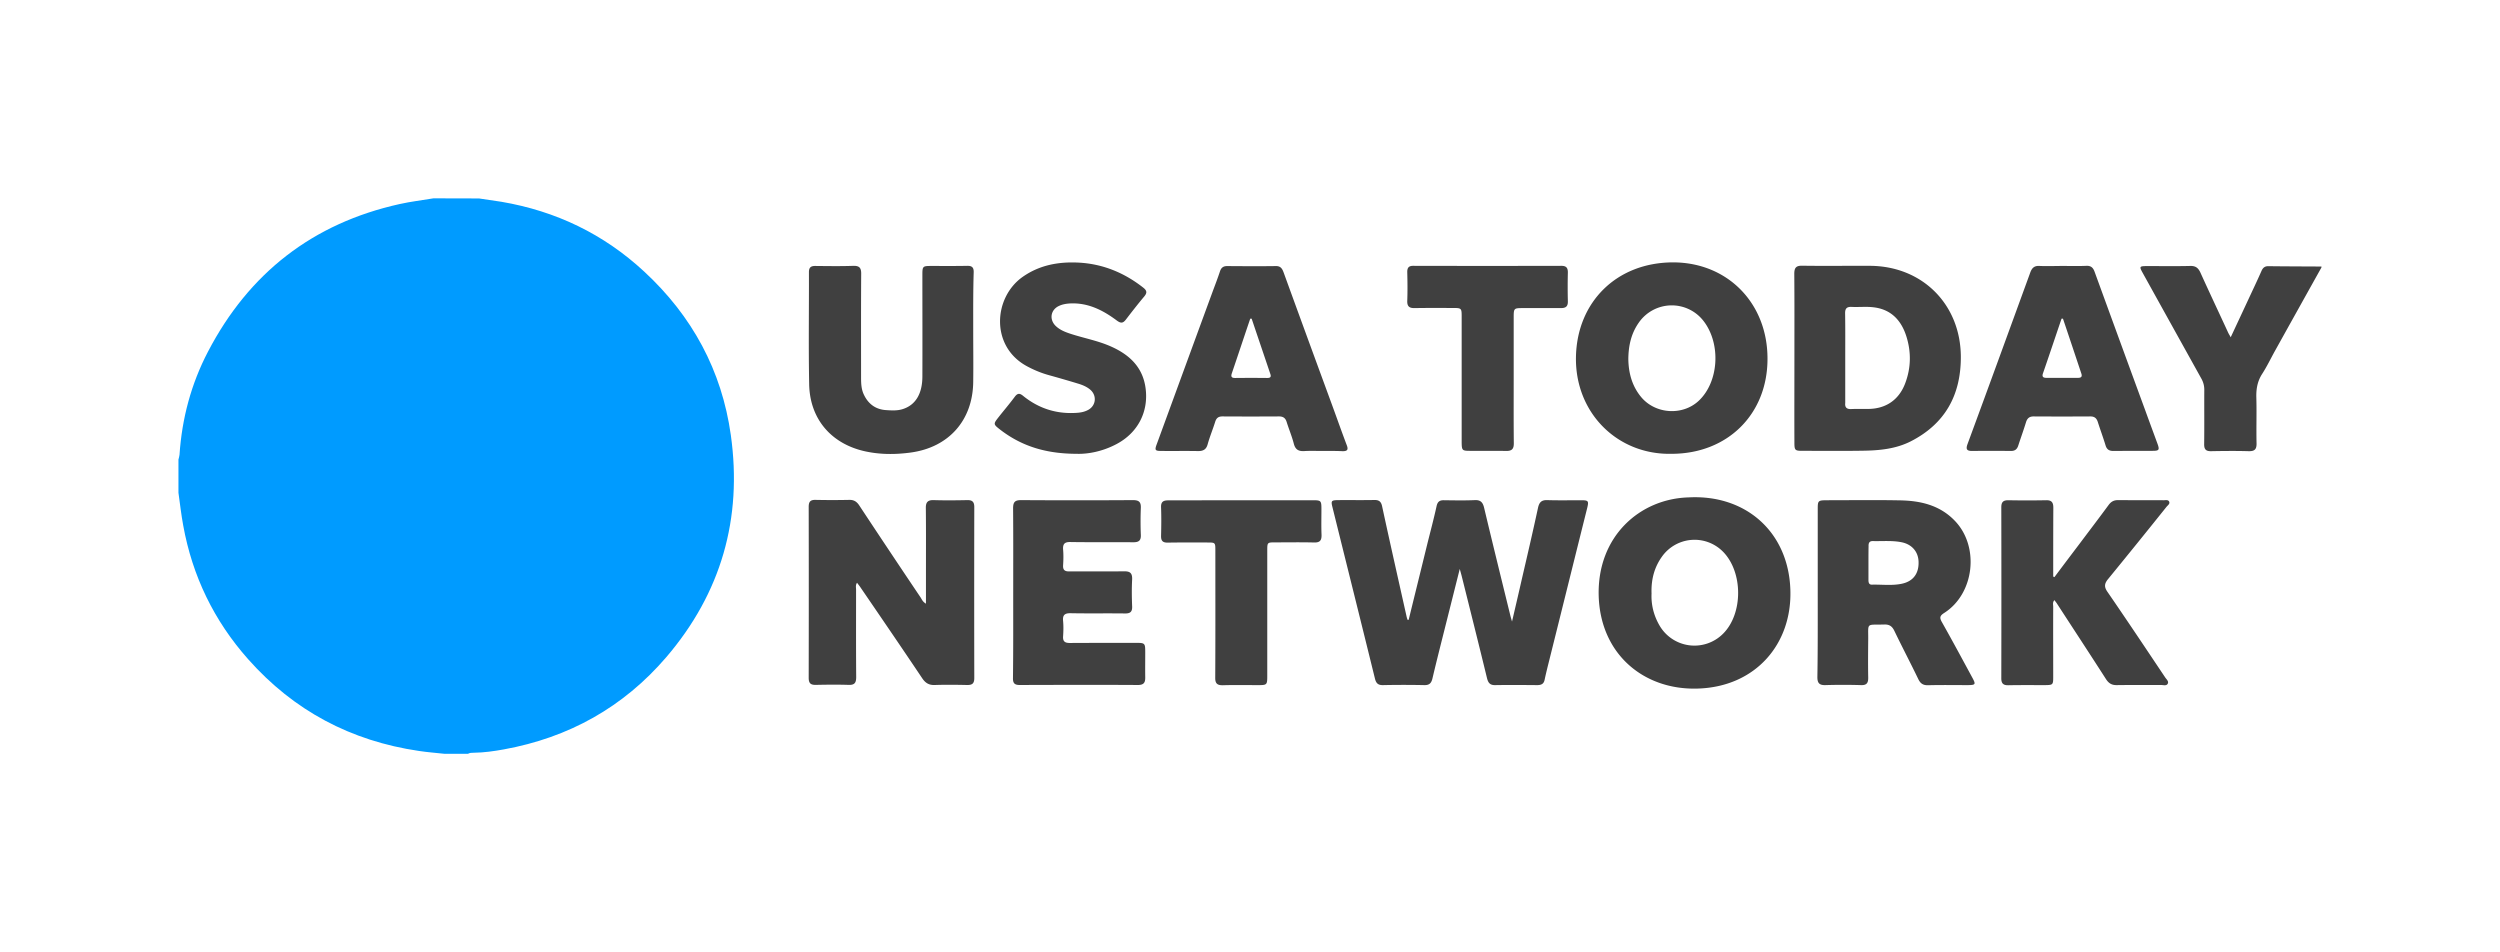 <svg xmlns="http://www.w3.org/2000/svg" xml:space="preserve" width="210" height="80" style="enable-background:new 0 0 210 80"><style>.st1{fill:#404040}</style><g id="Layer_1"><g id="sneQvM.tif"><path d="M40.24 16.67c.63.09 1.26.18 1.88.28 4.57.78 8.58 2.7 11.99 5.86 4.03 3.73 6.52 8.31 7.28 13.74.98 7-.81 13.26-5.42 18.65-3.61 4.21-8.2 6.76-13.65 7.75-.83.15-1.67.27-2.51.28-.17 0-.35 0-.5.09h-1.97c-.72-.08-1.43-.13-2.15-.24-5.71-.84-10.51-3.38-14.34-7.7-2.87-3.23-4.69-6.99-5.46-11.24-.17-.91-.27-1.83-.4-2.75V38.6c.03-.13.08-.26.09-.4.2-3.05.98-5.96 2.39-8.66 3.44-6.6 8.8-10.78 16.1-12.4.94-.21 1.89-.32 2.84-.48 1.28.01 2.56.01 3.83.01z" style="fill:#009bff"/><path d="M195 22.47c-1.3 2.33-2.6 4.66-3.9 7-.36.65-.68 1.32-1.08 1.94-.38.59-.5 1.21-.49 1.91.04 1.31-.01 2.62.02 3.93.01.51-.18.66-.66.65-1.05-.03-2.1-.02-3.15 0-.45.01-.6-.16-.59-.61.02-1.52 0-3.03.01-4.55 0-.32-.07-.6-.22-.89-1.65-2.97-3.3-5.94-4.94-8.9-.31-.56-.3-.59.32-.6 1.22 0 2.45.02 3.67-.01.46-.01.67.18.85.57.76 1.68 1.55 3.35 2.32 5.02.05.11.11.2.22.4.49-1.05.95-2.03 1.4-3 .4-.86.81-1.72 1.19-2.58.12-.27.29-.4.59-.39 1.48.02 2.96.02 4.45.03-.01.01-.01.04-.01.08zM118.33 52.06c.51-2.09 1.03-4.18 1.54-6.27.27-1.09.56-2.17.8-3.26.08-.38.25-.52.63-.51.86.01 1.72.03 2.59-.01.47-.02.66.18.77.62.72 3.02 1.46 6.03 2.2 9.04.03.13.07.26.15.54.3-1.29.57-2.44.83-3.59.46-1.98.92-3.96 1.35-5.95.1-.46.28-.68.79-.66.95.03 1.9.01 2.84.01.61 0 .65.06.5.67-1.07 4.28-2.13 8.56-3.2 12.84-.13.52-.26 1.04-.37 1.56-.07.36-.28.46-.63.46-1.17-.01-2.34-.02-3.52 0-.44.01-.59-.19-.69-.58-.7-2.88-1.42-5.75-2.14-8.63l-.15-.55-1.35 5.37c-.32 1.27-.64 2.54-.94 3.81-.09.4-.25.59-.69.58a79.82 79.82 0 0 0-3.46 0c-.39.01-.58-.13-.68-.53-1.18-4.8-2.38-9.6-3.57-14.4-.14-.55-.1-.6.46-.61 1.02-.01 2.03.01 3.05-.01.4-.01.58.14.66.54.67 3.1 1.37 6.19 2.06 9.28.02.08.05.16.07.24.04.01.07.01.1 0zM77.78 50.71V47.9c0-1.74.01-3.48-.01-5.22-.01-.49.16-.68.65-.67.95.03 1.9.02 2.84 0 .42-.01.58.16.58.58-.01 4.79-.01 9.58 0 14.37 0 .47-.19.59-.62.58-.9-.02-1.79-.03-2.69 0-.49.02-.79-.16-1.06-.56-1.71-2.55-3.44-5.08-5.17-7.61-.09-.14-.2-.27-.31-.42-.14.21-.08.4-.08.58 0 2.45-.01 4.89.01 7.34 0 .48-.13.68-.64.66-.91-.03-1.83-.02-2.74 0-.44.01-.61-.13-.61-.59.01-4.79.01-9.58 0-14.37 0-.42.14-.59.57-.58.95.02 1.9.02 2.84 0 .39-.01.63.15.84.47 1.71 2.59 3.43 5.17 5.16 7.74.11.18.18.36.44.51zM141.86 41.78c4.81-.25 8.37 2.93 8.53 7.75.16 4.57-2.93 8.17-7.79 8.31-4.5.14-8.17-2.87-8.31-7.8-.13-4.98 3.45-8.15 7.57-8.26zm-3.13 8.08c-.04.91.17 1.8.64 2.63a3.392 3.392 0 0 0 5.38.73c1.67-1.68 1.67-5.14 0-6.86a3.356 3.356 0 0 0-5.14.39c-.66.92-.92 1.95-.88 3.11zM140.41 38.12c-4.56.1-8.11-3.45-8.03-8.12.08-4.64 3.43-7.96 8.17-7.96 4.57.01 7.93 3.43 7.92 8.1 0 4.66-3.36 7.98-8.06 7.98zm-3.63-7.95c.02 1.15.3 2.26 1.1 3.21 1.2 1.41 3.46 1.55 4.81.29 1.69-1.58 1.89-4.77.42-6.69a3.37 3.37 0 0 0-5.45.12c-.64.91-.87 1.93-.88 3.07zM152.69 49.76v-7.03c0-.66.04-.7.7-.71 2.07 0 4.14-.03 6.2.01 1.71.03 3.32.39 4.58 1.68 2.13 2.16 1.7 6.15-.86 7.78-.36.23-.4.39-.2.75.88 1.56 1.73 3.14 2.58 4.71.29.54.25.59-.37.6-1.12 0-2.24-.02-3.36.01-.43.01-.65-.15-.83-.53-.65-1.35-1.35-2.68-2-4.03-.19-.4-.43-.56-.87-.54-1.55.04-1.31-.19-1.33 1.3-.01 1.05-.02 2.1 0 3.15.01.45-.12.66-.61.64-1-.03-2-.03-3 0-.5.01-.66-.18-.66-.67.04-2.37.03-4.75.03-7.12zm4.26-2.48v1.44c0 .21.04.4.3.39.84-.02 1.68.1 2.52-.08.93-.2 1.42-.85 1.39-1.83-.02-.87-.58-1.5-1.47-1.66-.79-.15-1.58-.07-2.36-.09-.31-.01-.38.17-.37.43-.01.47-.01.94-.01 1.4zM150.73 30.1c0-2.36.01-4.72-.01-7.09 0-.51.14-.7.67-.69 1.9.03 3.79 0 5.69.01 4.41.02 7.63 3.26 7.63 7.67 0 3.2-1.33 5.61-4.22 7.08-1.25.63-2.61.76-3.97.78-1.71.03-3.41.01-5.12.01-.62 0-.67-.05-.67-.69-.01-2.35 0-4.72 0-7.08zm4.27-.07v3.82c-.04.38.13.53.51.51.48-.02.96 0 1.45-.01 1.47-.02 2.56-.77 3.08-2.16.49-1.3.51-2.63.09-3.95-.43-1.35-1.3-2.27-2.78-2.43-.6-.07-1.2 0-1.81-.03-.44-.02-.56.16-.55.57.02 1.24.01 2.46.01 3.68zM172.57 48.48c.71-.95 1.42-1.89 2.14-2.84.81-1.08 1.62-2.14 2.42-3.23.21-.28.44-.4.78-.4 1.28.01 2.55 0 3.83.01.17 0 .39-.06.47.12.08.18-.11.3-.22.43a722.34 722.34 0 0 1-4.91 6.07c-.34.41-.33.69-.03 1.11 1.63 2.37 3.23 4.77 4.83 7.16.1.15.3.31.22.5-.1.23-.37.13-.56.13-1.24.01-2.48-.01-3.72.01-.43.01-.69-.15-.92-.51-1.36-2.12-2.74-4.22-4.11-6.33-.06-.1-.14-.19-.22-.3-.17.19-.1.38-.1.56-.01 1.97 0 3.93 0 5.9 0 .65-.03.67-.67.68-1.03 0-2.07-.01-3.1.01-.42.01-.59-.15-.59-.57.01-4.79.01-9.58 0-14.38 0-.41.14-.59.57-.59 1.07.02 2.14.02 3.21 0 .46-.01.59.2.59.63-.01 1.74-.01 3.48-.01 5.22v.56c.03.02.06.03.1.05zM81.75 27.69c0 1.47.02 2.93 0 4.4-.04 3.22-2.05 5.48-5.23 5.92-1.31.18-2.61.18-3.9-.11-2.82-.64-4.6-2.73-4.65-5.63-.06-3.14-.01-6.28-.02-9.41 0-.37.14-.52.52-.52 1.07.01 2.14.03 3.21-.01.5-.01.66.16.66.65-.02 2.91-.01 5.83-.01 8.74 0 .5.02 1 .25 1.46.38.78 1 1.22 1.87 1.27.46.03.93.06 1.39-.09 1.06-.34 1.63-1.27 1.64-2.71.01-2.83 0-5.65 0-8.48 0-.83 0-.83.82-.83.98 0 1.97.01 2.95-.01.4-.01.55.14.54.54-.05 1.61-.04 3.21-.04 4.82zM173.28 22.34c.65 0 1.31.02 1.96-.01.39-.02.58.14.71.51 1.41 3.87 2.82 7.73 4.24 11.6.34.94.69 1.88 1.03 2.81.2.54.15.62-.4.62-1.1.01-2.21 0-3.31.01-.34 0-.54-.13-.64-.46-.2-.66-.44-1.3-.65-1.96-.1-.32-.27-.48-.63-.48-1.59.01-3.17.01-4.76 0-.35 0-.53.14-.64.47-.2.66-.44 1.31-.65 1.96-.1.33-.29.48-.64.47-1.09-.01-2.17-.01-3.26 0-.46 0-.51-.18-.37-.57 1.77-4.8 3.52-9.61 5.27-14.41.14-.39.34-.59.79-.56.67.03 1.31 0 1.95 0zm.01 4.43h-.12c-.52 1.53-1.03 3.06-1.56 4.59-.1.29.02.38.29.38h2.64c.26 0 .39-.08.29-.37-.51-1.53-1.02-3.06-1.54-4.6zM111.02 37.88c-.48 0-.97-.02-1.45.01-.49.03-.76-.12-.89-.62-.16-.62-.41-1.21-.6-1.82-.1-.33-.29-.47-.64-.47-1.59.01-3.17.01-4.76 0-.33 0-.5.13-.6.44-.2.64-.46 1.26-.64 1.91-.12.43-.37.56-.79.56-1.02-.02-2.03 0-3.05-.01-.59 0-.63-.05-.41-.63 1.57-4.29 3.14-8.58 4.71-12.86.2-.53.4-1.06.58-1.6.1-.3.27-.44.6-.44 1.36.01 2.72.02 4.09 0 .43-.01.55.25.67.58 1.33 3.66 2.67 7.32 4.01 10.97.43 1.17.84 2.34 1.28 3.5.15.39.03.5-.35.5-.59-.03-1.18-.02-1.76-.02zm-5.88-11.11h-.12c-.52 1.53-1.03 3.07-1.55 4.6-.09.28-.01.38.28.38.9-.01 1.79-.01 2.69 0 .25 0 .36-.07.27-.33-.52-1.55-1.05-3.1-1.57-4.65zM85.11 49.74c0-2.34.01-4.69-.01-7.03 0-.5.12-.7.66-.7 3.14.02 6.27.02 9.41 0 .49 0 .68.15.66.65-.03.76-.03 1.52 0 2.27.02.49-.18.62-.64.62-1.76-.02-3.52.01-5.27-.02-.47-.01-.65.14-.62.62.04.45.03.9 0 1.34-.02.39.14.51.51.51 1.53-.01 3.07.01 4.6-.01.51-.01.71.14.69.68-.04.76-.03 1.52 0 2.27.02.46-.17.6-.61.59-1.52-.02-3.03.01-4.55-.02-.5-.01-.69.15-.64.65.04.43.03.86 0 1.29-.03.44.16.56.57.56C91.7 54 93.52 54 95.35 54c.85 0 .85 0 .85.87 0 .67-.01 1.34 0 2.02.01.45-.12.65-.62.65-3.31-.02-6.62-.01-9.93 0-.43 0-.57-.16-.56-.58.03-2.4.02-4.81.02-7.22zM90.47 38.12c-2.61 0-4.64-.64-6.43-2.01-.62-.48-.61-.49-.15-1.08.45-.57.92-1.12 1.35-1.7.24-.32.42-.31.71-.07 1.3 1.05 2.79 1.53 4.47 1.42.35-.02.68-.08.99-.25.66-.36.74-1.2.18-1.69-.29-.25-.65-.4-1.01-.51-.82-.25-1.65-.49-2.48-.72-.65-.18-1.27-.44-1.86-.76-3.06-1.67-2.79-5.76-.34-7.49 1.42-1 3.03-1.29 4.72-1.2 2.02.11 3.82.85 5.41 2.1.32.25.34.44.08.75-.52.62-1.02 1.26-1.51 1.9-.24.32-.41.39-.78.12-1.16-.87-2.43-1.52-3.95-1.44-.31.02-.62.07-.9.2-.72.32-.86 1.15-.28 1.7.36.34.81.51 1.27.66 1.11.36 2.27.57 3.35 1.05 1.56.69 2.69 1.74 2.92 3.52.26 1.98-.66 3.74-2.44 4.68-1.14.61-2.38.85-3.32.82zM104.28 42.02h5.95c.75 0 .77.02.77.79 0 .71-.02 1.41.01 2.12.01.46-.13.65-.62.64-1.08-.03-2.17-.01-3.26-.01-.68 0-.68 0-.68.7v10.5c0 .77-.02.79-.77.79-.98 0-1.97-.02-2.95.01-.5.01-.66-.16-.65-.65.02-3.55.01-7.1.01-10.65 0-.69 0-.69-.68-.69-1.1 0-2.21-.01-3.31.01-.43.01-.58-.15-.57-.57.02-.79.03-1.59 0-2.38-.02-.46.16-.6.6-.6 2.05 0 4.1-.01 6.15-.01zM127.15 31.83c0 1.79-.01 3.59.01 5.38.01.49-.15.68-.65.67-1.02-.02-2.03 0-3.05-.01-.63 0-.67-.05-.68-.68V26.64c0-.76 0-.77-.78-.77-1.05 0-2.1-.01-3.15.01-.45.01-.66-.12-.64-.62.03-.79.02-1.59 0-2.38-.01-.39.12-.56.53-.55 4.14.01 8.27.01 12.41 0 .4 0 .55.15.55.55-.02.81-.02 1.62 0 2.43.01.44-.18.57-.59.57-1.05-.01-2.1 0-3.15 0-.81 0-.81 0-.81.84v5.11z" class="st1"/></g></g></svg>
